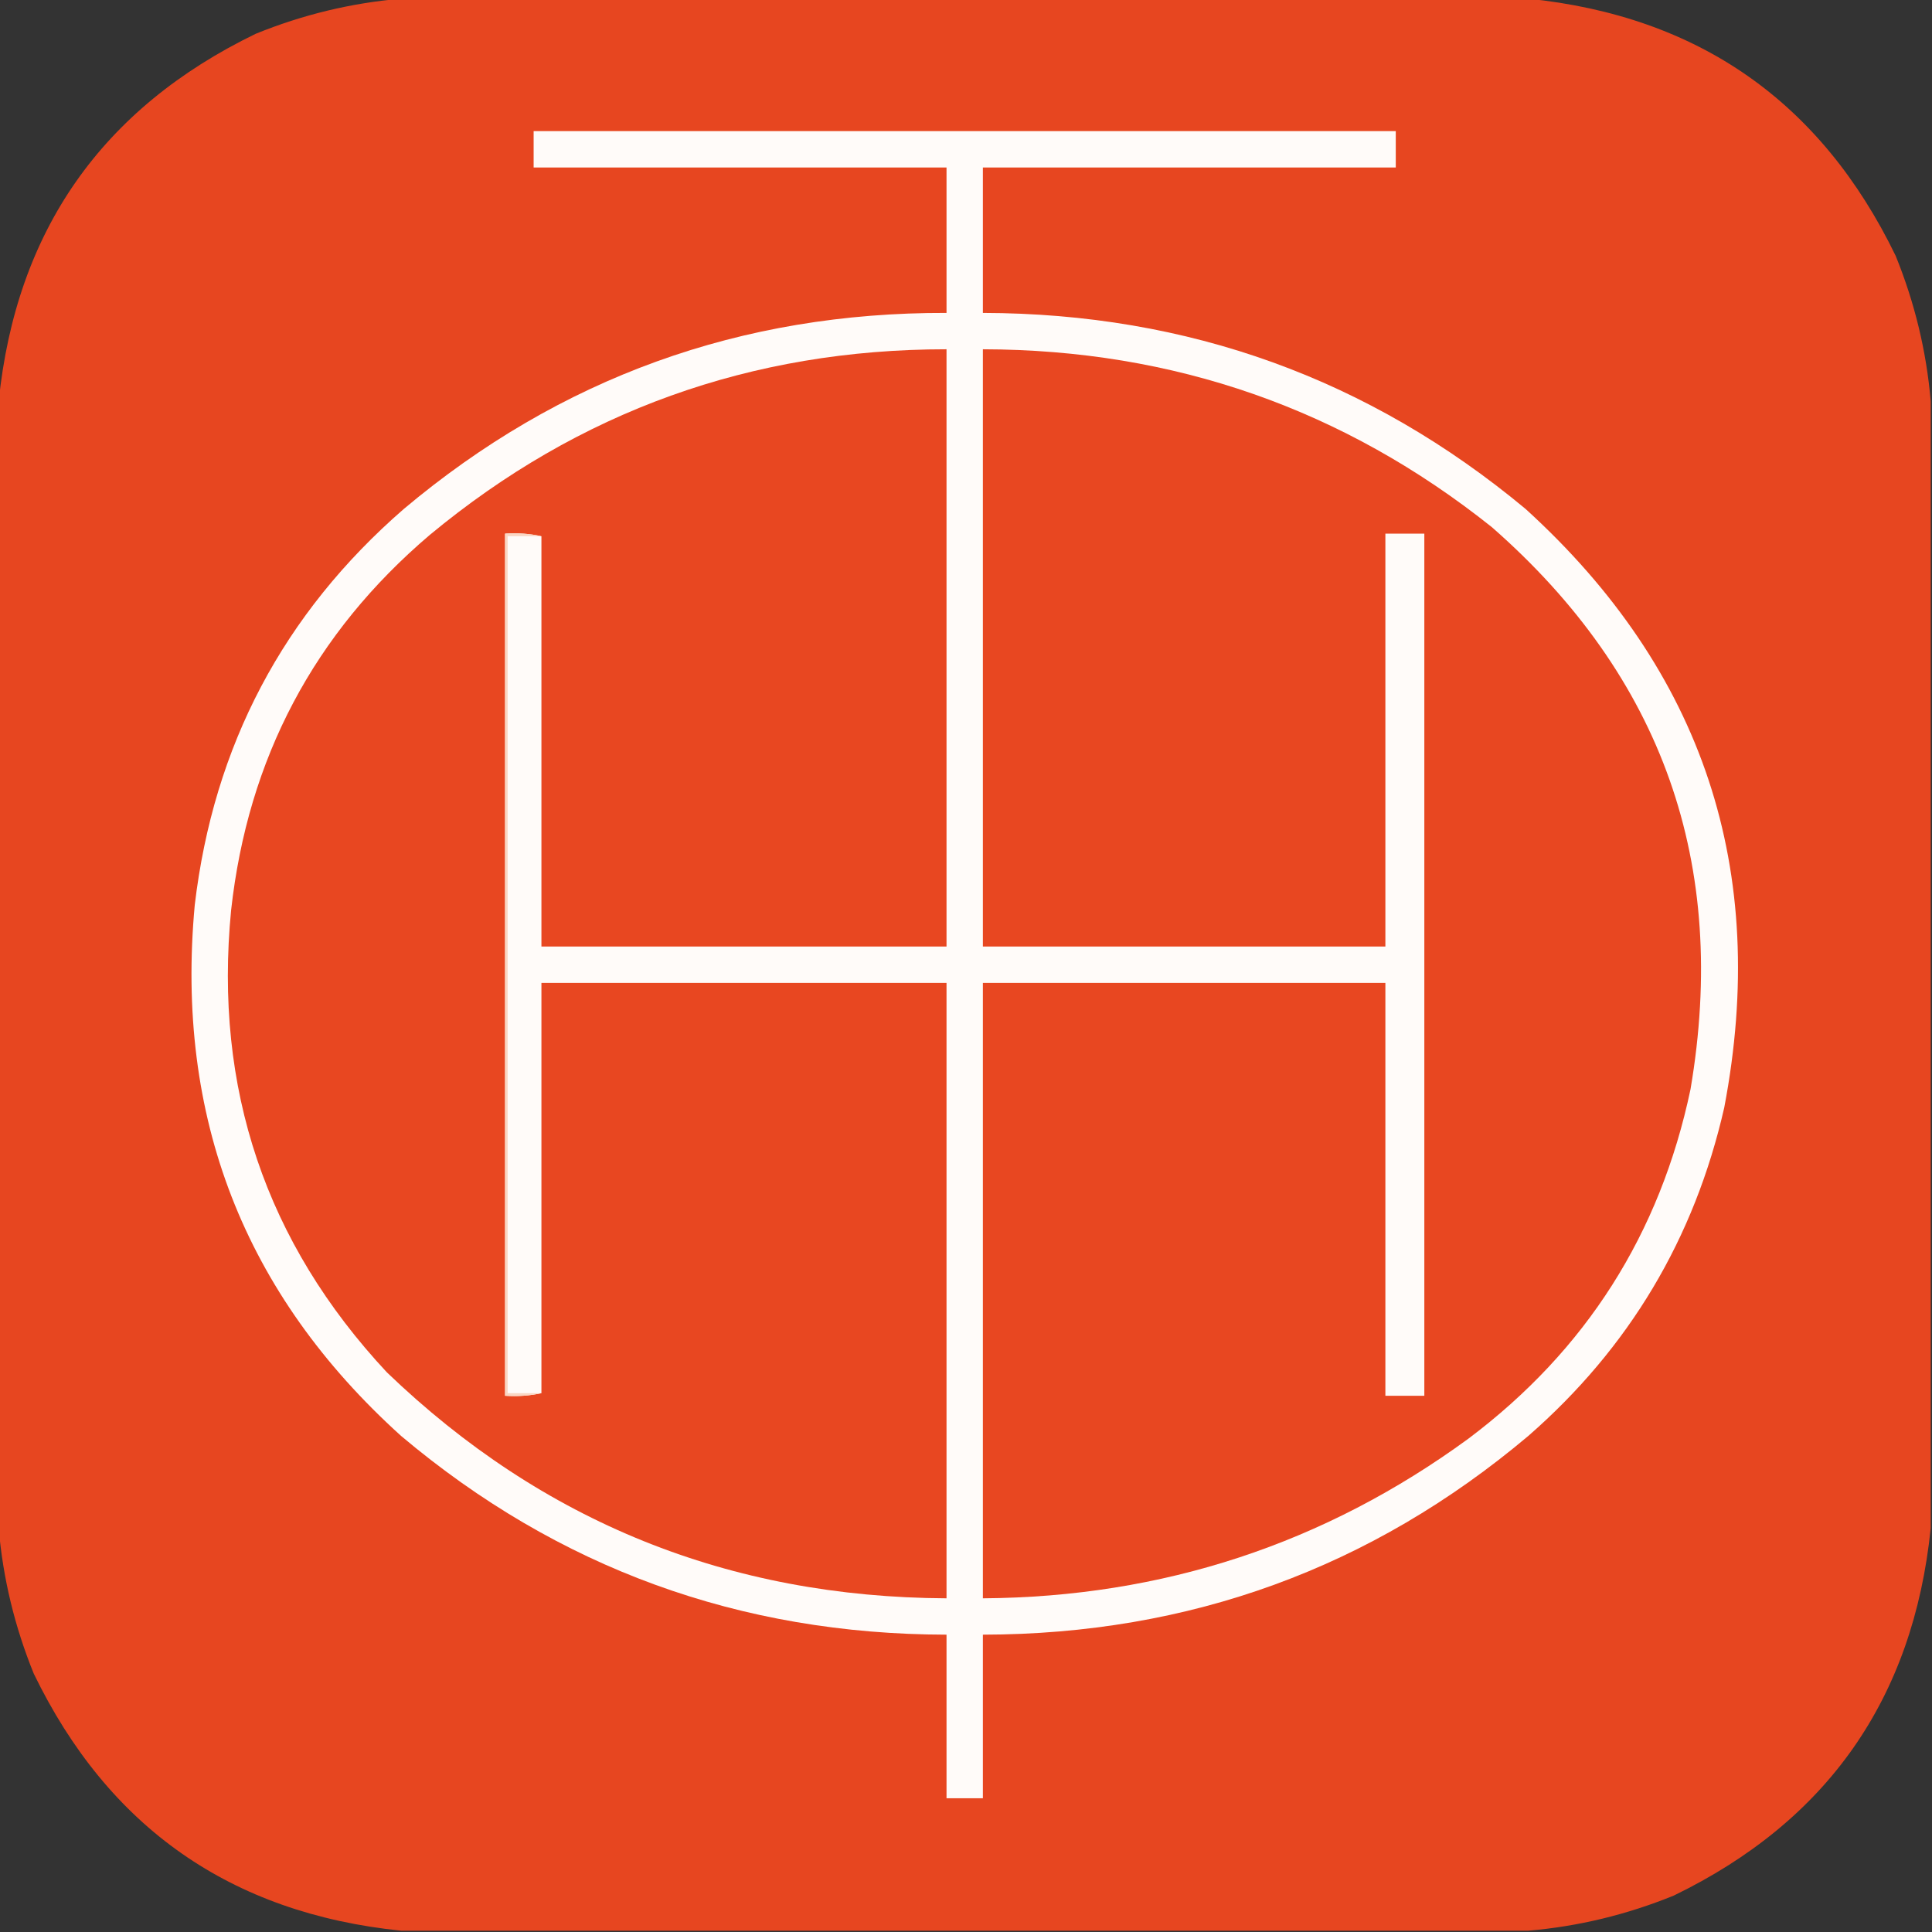 <?xml version="1.0" encoding="UTF-8"?> <svg xmlns="http://www.w3.org/2000/svg" xmlns:xlink="http://www.w3.org/1999/xlink" version="1.1" width="744px" height="744px" style="shape-rendering:geometricPrecision; text-rendering:geometricPrecision; image-rendering:optimizeQuality; fill-rule:evenodd; clip-rule:evenodd"><rect width="100%" height="100%" fill="#333333" stroke="none"/><g><path style="opacity:0.994" fill="#e84721" d="M 154.5,-0.5 C 299.167,-0.5 443.833,-0.5 588.5,-0.5C 654.101,6.212 701.268,39.212 730,98.5C 737.365,116.621 741.865,135.288 743.5,154.5C 743.5,299.167 743.5,443.833 743.5,588.5C 736.788,654.101 703.788,701.268 644.5,730C 626.379,737.365 607.712,741.865 588.5,743.5C 443.833,743.5 299.167,743.5 154.5,743.5C 88.899,736.788 41.732,703.788 13,644.5C 5.635,626.379 1.135,607.712 -0.5,588.5C -0.5,443.833 -0.5,299.167 -0.5,154.5C 6.212,88.899 39.212,41.732 98.5,13C 116.621,5.635 135.288,1.135 154.5,-0.5 Z"></path></g><g><path style="opacity:1" fill="#fffbf9" d="M 205.5,50.5 C 316.167,50.5 426.833,50.5 537.5,50.5C 537.5,55.167 537.5,59.833 537.5,64.5C 484.5,64.5 431.5,64.5 378.5,64.5C 378.5,83.167 378.5,101.833 378.5,120.5C 457.56,120.678 527.226,145.845 587.5,196C 655.907,258.223 681.407,335.056 664,426.5C 652.519,476.949 627.352,519.116 588.5,553C 528.111,603.861 458.111,629.361 378.5,629.5C 378.5,650.5 378.5,671.5 378.5,692.5C 373.833,692.5 369.167,692.5 364.5,692.5C 364.5,671.5 364.5,650.5 364.5,629.5C 284.899,629.365 214.899,603.865 154.5,553C 93.939,498.334 67.439,430.168 75,348.5C 82.257,287.145 109.09,236.312 155.5,196C 215.653,145.441 285.319,120.274 364.5,120.5C 364.5,101.833 364.5,83.167 364.5,64.5C 311.5,64.5 258.5,64.5 205.5,64.5C 205.5,59.833 205.5,55.167 205.5,50.5 Z"></path></g><g><path style="opacity:1" fill="#e84721" d="M 208.5,206.5 C 204.03,205.514 199.363,205.181 194.5,205.5C 194.5,316.167 194.5,426.833 194.5,537.5C 199.363,537.819 204.03,537.486 208.5,536.5C 208.5,483.833 208.5,431.167 208.5,378.5C 260.5,378.5 312.5,378.5 364.5,378.5C 364.5,457.5 364.5,536.5 364.5,615.5C 280.769,615.109 208.936,586.109 149,528.5C 102.32,478.464 82.32,419.131 89,350.5C 95.48,292.031 120.98,243.864 165.5,206C 222.984,158.332 289.317,134.499 364.5,134.5C 364.5,211.167 364.5,287.833 364.5,364.5C 312.5,364.5 260.5,364.5 208.5,364.5C 208.5,311.833 208.5,259.167 208.5,206.5 Z"></path></g><g><path style="opacity:1" fill="#e84721" d="M 378.5,134.5 C 452.092,134.637 517.426,157.471 574.5,203C 640.264,260.609 665.764,332.776 651,419.5C 639.276,475.14 610.776,519.974 565.5,554C 510.031,594.544 447.698,615.044 378.5,615.5C 378.5,536.5 378.5,457.5 378.5,378.5C 430.167,378.5 481.833,378.5 533.5,378.5C 533.5,431.5 533.5,484.5 533.5,537.5C 538.5,537.5 543.5,537.5 548.5,537.5C 548.5,426.833 548.5,316.167 548.5,205.5C 543.5,205.5 538.5,205.5 533.5,205.5C 533.5,258.5 533.5,311.5 533.5,364.5C 481.833,364.5 430.167,364.5 378.5,364.5C 378.5,287.833 378.5,211.167 378.5,134.5 Z"></path></g><g><path style="opacity:1" fill="#fad7c4" d="M 208.5,206.5 C 204.167,206.5 199.833,206.5 195.5,206.5C 195.5,316.5 195.5,426.5 195.5,536.5C 199.833,536.5 204.167,536.5 208.5,536.5C 204.03,537.486 199.363,537.819 194.5,537.5C 194.5,426.833 194.5,316.167 194.5,205.5C 199.363,205.181 204.03,205.514 208.5,206.5 Z"></path></g></svg> 